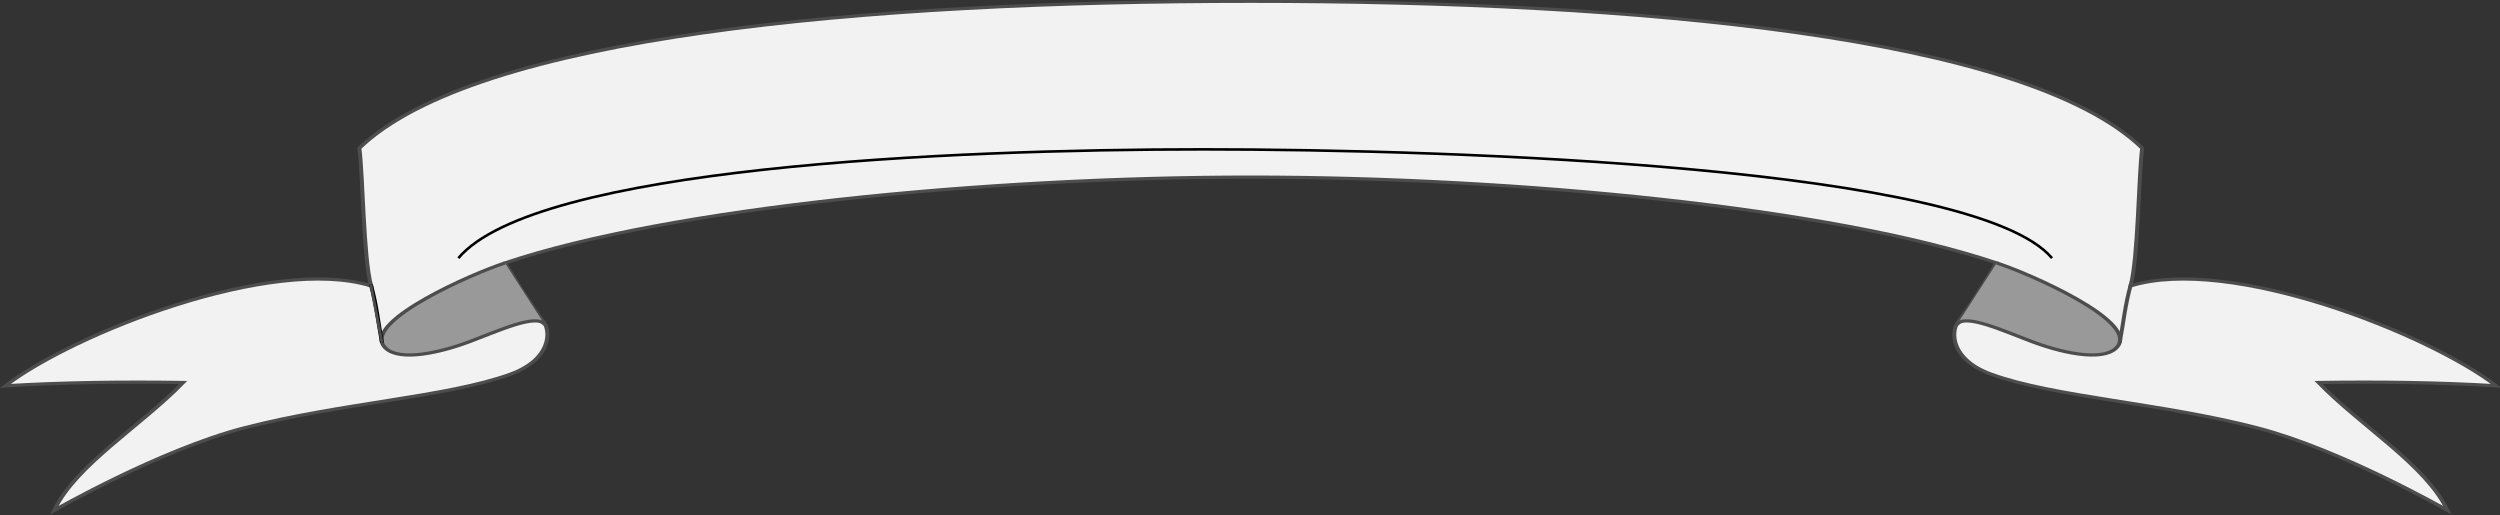 <?xml version="1.0" encoding="UTF-8" standalone="no"?>
<svg
   version="1.1"
   id="svg73257"
   height="197"
   width="956"
   xmlns="http://www.w3.org/2000/svg"
   xmlns:svg="http://www.w3.org/2000/svg"
   xmlns:rdf="http://www.w3.org/1999/02/22-rdf-syntax-ns#"
   xmlns:cc="http://creativecommons.org/ns#"
   xmlns:dc="http://purl.org/dc/elements/1.1/">
  <rect width="100%" height="100%" fill="#333333" stroke="none"/>
  <defs
     id="defs73259" />
  <g
     style="fill:#f2f2f2;stroke:#000000"
     transform="matrix(1.517,0,0,1.232,-7.121,-859.38)"
     id="g1655">
    <g
       id="g927"
       transform="matrix(1,0,0,-1,0,1554.77)">
      <path
         style="fill-rule:evenodd;stroke:#4d4d4d;stroke-width:1px"
         d="m 319.984,856.826 c 97.087,1.2e-4 195.387,-10.801 224.703,-45.594 -0.909,-8.536 -1.006,-34.229 -2.938,-42.764 25.098,9.566 75.081,-14.853 92.188,-31 -14.565,1.087 -29.566,1.307 -44.812,1.031 10.936,-13.823 27.037,-25.577 32.531,-39.688 0,0 -26.599,18.778 -47.906,25.594 -24.277,7.766 -51.191,9.565 -67.094,16.656 -10.312,4.598 -10.183,13.249 -8.438,16.125 4.888,8.058 9.719,18.438 9.719,18.438 -41.273,17.07 -121.028,26.625 -187.953,26.625 -66.924,-2.3e-4 -146.682,-9.556 -187.953,-26.625 -10e-5,10e-6 4.862,-10.38 9.75,-18.438 1.745,-2.876 1.843,-11.527 -8.469,-16.125 -15.903,-7.091 -42.817,-8.891 -67.094,-16.656 -21.308,-6.816 -47.875,-25.594 -47.875,-25.594 5.495,14.111 21.595,25.865 32.531,39.688 -15.246,0.276 -30.248,0.056 -44.812,-1.031 17.107,16.147 67.09,40.566 92.188,31 -1.931,8.536 -2.059,34.229 -2.969,42.764 C 124.597,846.025 222.898,856.826 319.984,856.826 Z"
         id="path1639" />
      <path
         style="fill:#999999;stroke:#4d4d4d;stroke-width:1px"
         d="m 131.977,775.598 c -8.386,-3.361 -34.833,-17.692 -30.664,-25.575 2.694,-5.095 12.763,-2.975 21.622,1.091 7.219,3.313 17.168,9.007 19.093,5.31"
         id="path1641" />
      <path
         style="stroke-width:1px"
         d="m 100.992,750.823 c -0.937,6.017 -1.387,11.954 -2.817,18.053"
         id="path1643" />
      <path
         d="m 508.026,775.598 c 8.386,-3.361 34.833,-17.692 30.664,-25.575 -2.694,-5.095 -12.763,-2.975 -21.622,1.091 -7.219,3.313 -17.168,9.007 -19.093,5.31"
         style="fill:#999999;stroke:#4d4d4d;stroke-width:1px"
         id="path1645" />
      <path
         d="m 539.01,750.823 c 0.937,6.017 1.387,11.954 2.817,18.053"
         style="stroke:#4d4d4d;stroke-width:1px"
         id="path1647" />
      <path
         style="fill:none;stroke:#4d4d4d;stroke-width:0.731px"
         d="m 100.992,750.823 -2.817,18.053"
         id="path1768" />
    </g>
  </g>
  <path
     id="textPath"
     d="M 175.28,98.71 C 204.6,63.918 362.9,57.117 459.98,57.117 c 97.09,0 295.39,6.801 324.71,41.593"
     style="fill:none;fill-rule:evenodd;stroke:#000000;stroke-width:1px" />
</svg>
